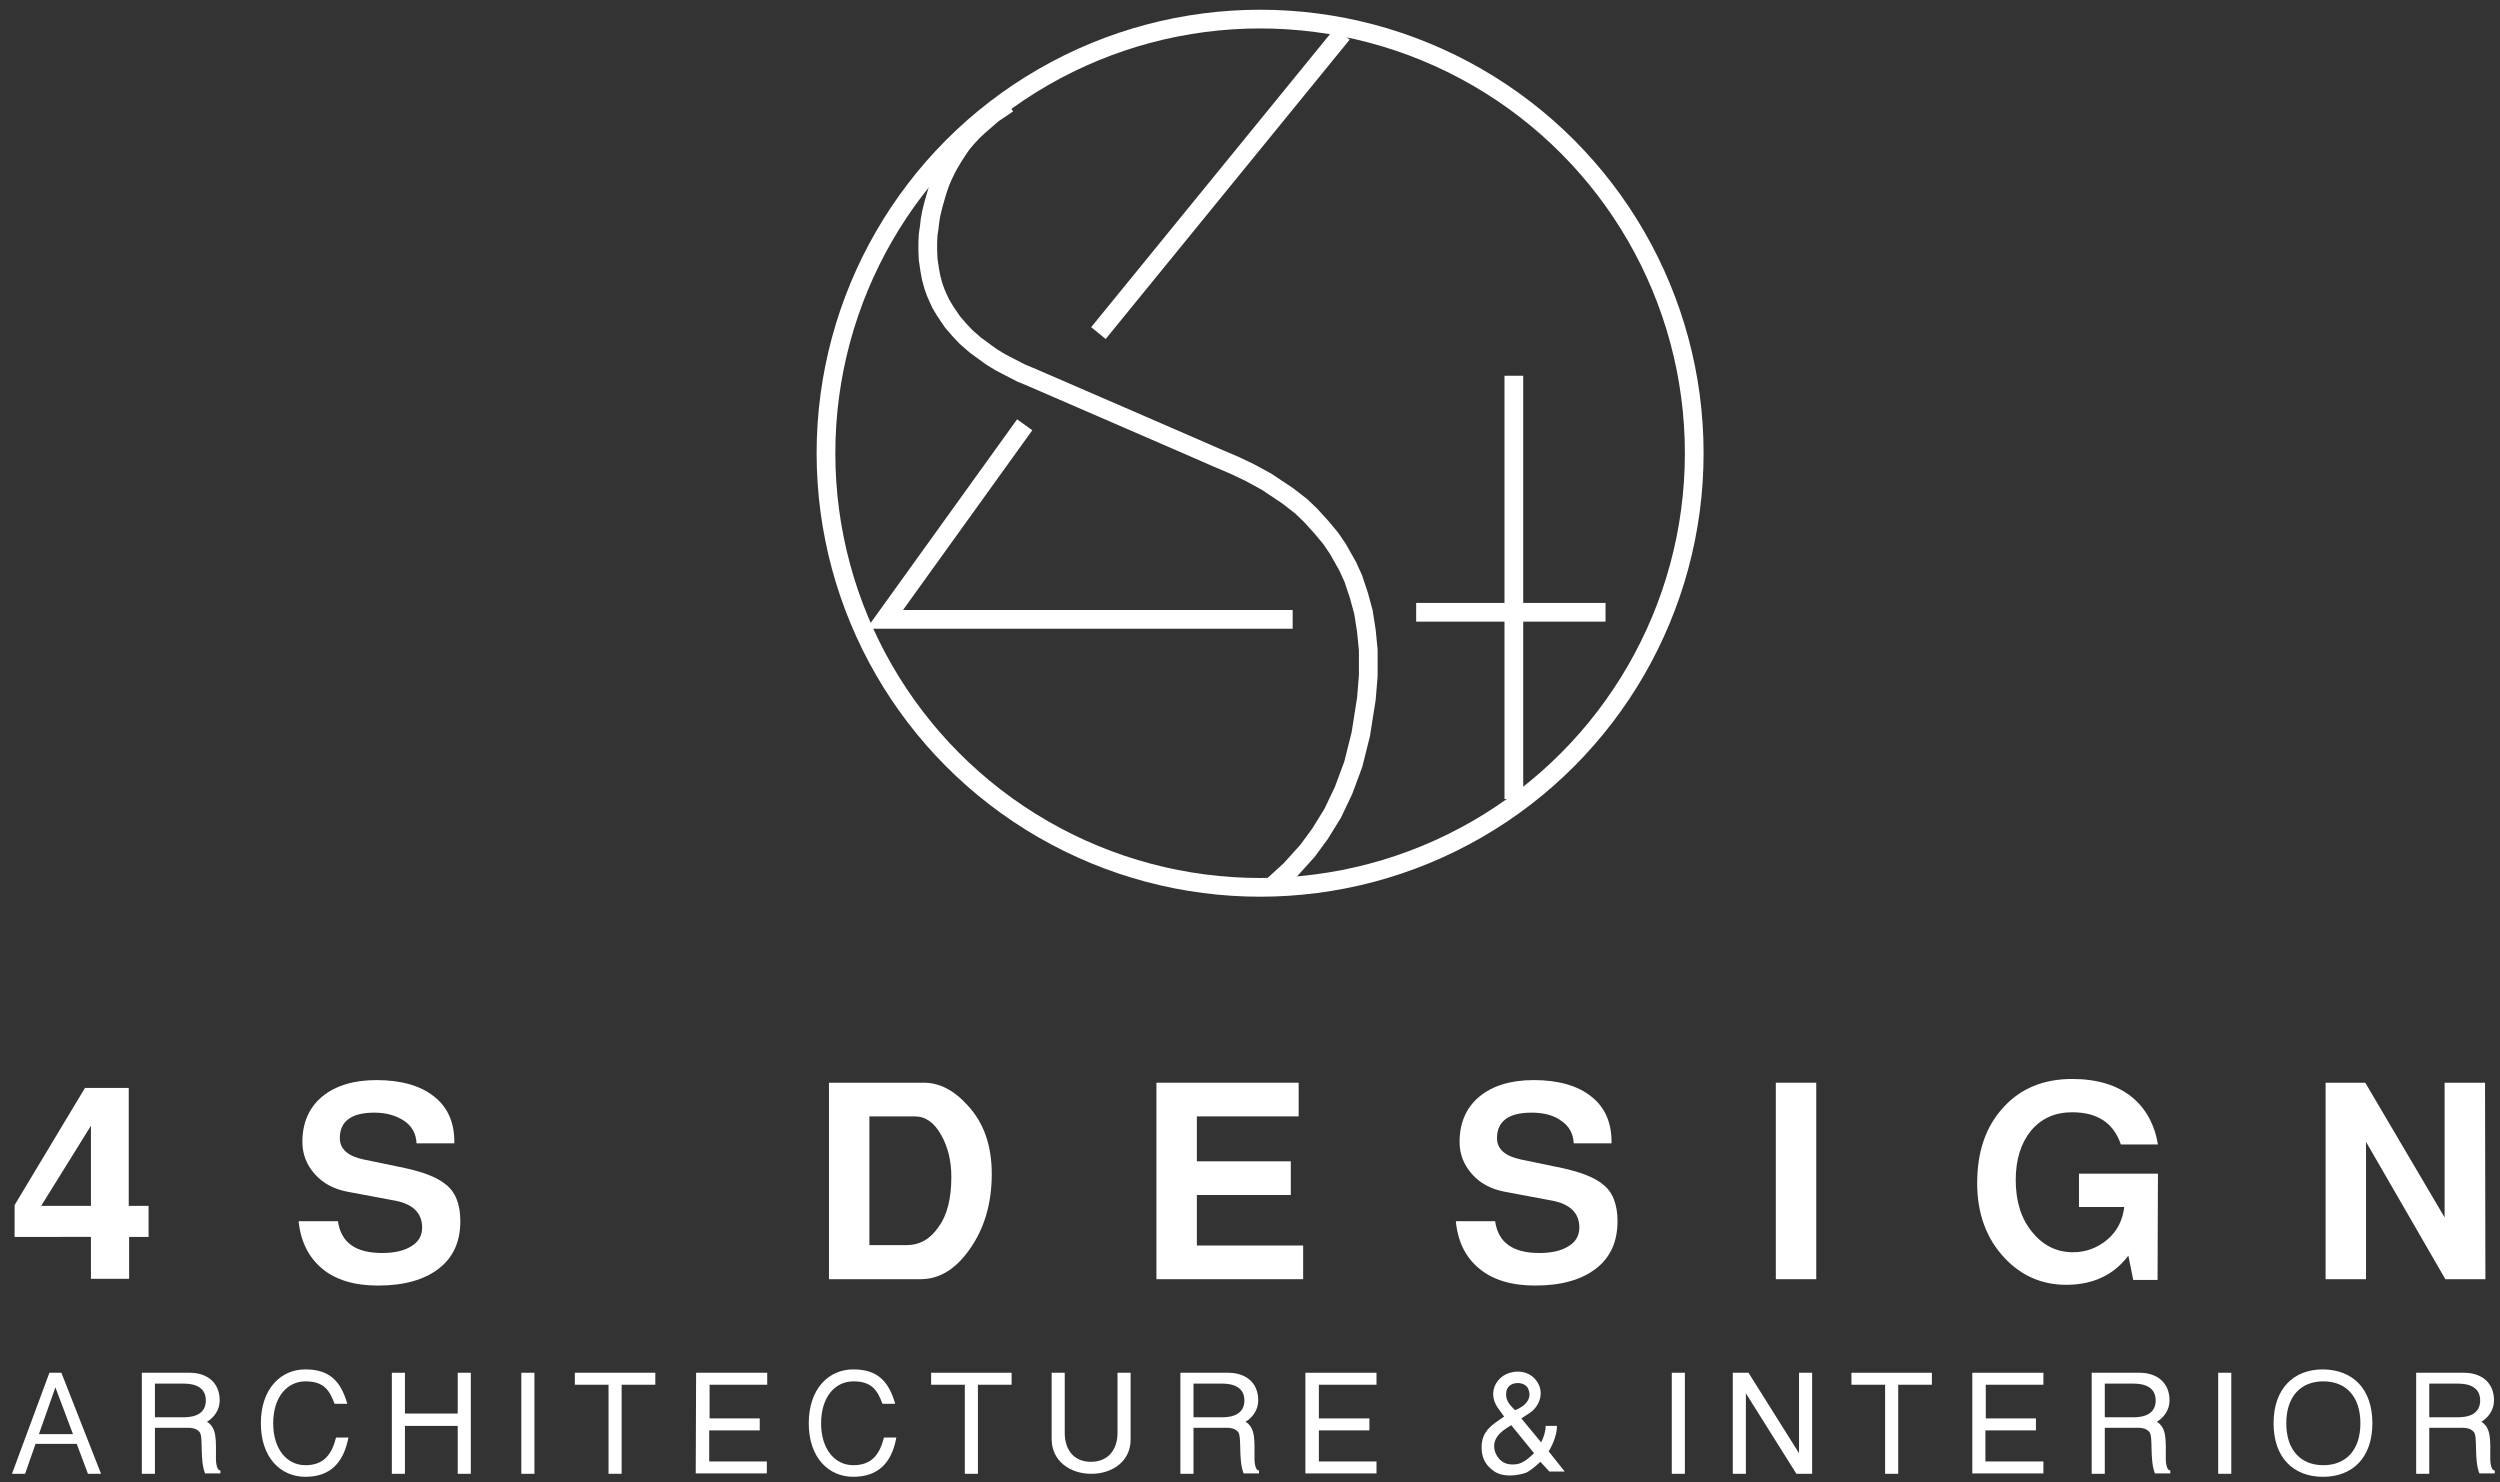 <?xml version="1.0" encoding="utf-8"?>
<!-- Generator: Adobe Illustrator 21.0.0, SVG Export Plug-In . SVG Version: 6.00 Build 0)  -->
<svg version="1.1" id="Layer_1" xmlns="http://www.w3.org/2000/svg" xmlns:xlink="http://www.w3.org/1999/xlink" x="0px" y="0px"
	 viewBox="0 0 668 396" style="enable-background:new 0 0 668 396;" xml:space="preserve">
<rect x="0" y="0" width="668" height="396" fill="#333333" stroke="none"/>
<style type="text/css">
	.st0{fill:none;stroke:#FFFFFF;stroke-width:5;stroke-miterlimit:10;}
	.st1{fill:#FFFFFF;}
</style>
<g>
	<line class="st0" x1="358.7" y1="9" x2="293.5" y2="89"/>
	<circle class="st0" cx="336.7" cy="121.1" r="116"/>
	<polyline class="st0" points="340.2,236.6 344.8,232.4 349.4,227.3 352.7,222.8 356.1,217.3 359,211.2 361.6,204.2 363.6,196.2 
		365.1,186.7 365.6,180.6 365.6,173.7 365.1,168.6 364.3,163.5 363.1,159.1 361.6,154.6 360.1,151.3 357.5,146.7 355.6,143.9 
		353.2,141 350.2,137.7 347.7,135.3 344.1,132.5 338.4,128.7 334,126.3 329.8,124.3 325.1,122.3 318,119.2 299.8,111.3 275.8,100.9 
		272.9,99.7 269.8,98.1 267.3,96.8 265,95.4 263.2,94.1 260.6,92.2 258.2,90.1 256.3,88.1 254.5,86 252.6,83.2 251.4,81.2 
		250.7,79.7 250,78.1 249.4,76.4 248.8,74.2 248.4,72 248,69.3 247.9,66.9 247.9,64.8 248,62.7 248.3,60.7 248.5,58.9 248.8,57.2 
		249.1,55.9 249.4,54.7 249.8,53.3 250.2,51.9 250.6,50.6 251.3,48.6 251.9,47.2 252.8,45.3 253.6,43.8 254.8,41.8 255.7,40.4 
		256.5,39.2 257.3,38.1 258.6,36.6 260.1,35 261.5,33.7 265.3,30.4 269.3,27.7 	"/>
	<polyline class="st0" points="345.4,165.5 236.4,165.5 273.8,113.5 	"/>
	<line class="st0" x1="378.4" y1="163.6" x2="429" y2="163.6"/>
	<line class="st0" x1="404.5" y1="213.5" x2="404.5" y2="100.4"/>
</g>
<g>
	<path class="st1" d="M39.8,330.5h-5.3v11.2H24.3v-11.2H3.9V322l18.8-31.3h11.7v31.5h5.3v8.3H39.8z M24.3,322.2v-21.4L11,322.2H24.3
		z"/>
	<path class="st1" d="M123,326.3c0,5.5-1.9,9.7-5.8,12.7s-9.3,4.5-16.2,4.5c-6.3,0-11.3-1.5-14.9-4.5s-5.8-7.3-6.3-12.7h10.5
		c0.8,5.7,4.7,8.5,11.8,8.5c3.3,0,5.9-0.6,7.8-1.8c2-1.2,2.9-2.9,2.9-5c0-3.9-2.5-6.3-7.3-7.2l-12.8-2.4c-3.5-0.7-6.4-2.2-8.6-4.7
		s-3.3-5.3-3.3-8.6c0-5.1,1.8-9.2,5.3-12.1s8.4-4.4,14.5-4.4c6.6,0,11.8,1.5,15.4,4.4c3.7,2.9,5.5,7.1,5.4,12.5h-10.1
		c-0.1-2.5-1.2-4.6-3.3-6s-4.7-2.2-8-2.2c-6.1,0-9.2,2.3-9.2,6.8c0,2.9,2.1,4.8,6.3,5.7l11.1,2.3c5,1.1,8.6,2.5,10.8,4.3
		C121.7,318.4,123,321.8,123,326.3z"/>
	<path class="st1" d="M265,313.7c0,7.9-2,14.6-5.9,20.1c-3.7,5.3-8.1,8-13.1,8h-24.5v-52.5h25.3c4.2,0,8.1,2,11.7,6
		C262.9,300,265,306.1,265,313.7z M254.2,314.5c0-4.3-0.9-8-2.7-11.2c-1.9-3.4-4.2-5-7.1-5h-12.1v34.4h9.9c3.5,0,6.4-1.6,8.6-4.9
		C253.1,324.7,254.2,320.2,254.2,314.5z"/>
	<path class="st1" d="M348.2,341.8H309v-52.5h38v9h-27.2v12h25.1v9h-25.1v13.5h28.4L348.2,341.8L348.2,341.8z"/>
	<path class="st1" d="M432.2,326.3c0,5.5-1.9,9.7-5.8,12.7s-9.3,4.5-16.2,4.5c-6.3,0-11.3-1.5-14.9-4.5c-3.7-3-5.8-7.3-6.3-12.7
		h10.5c0.8,5.7,4.7,8.5,11.8,8.5c3.3,0,5.9-0.6,7.8-1.8c2-1.2,2.9-2.9,2.9-5c0-3.9-2.5-6.3-7.3-7.2l-12.8-2.4
		c-3.5-0.7-6.4-2.2-8.6-4.7s-3.3-5.3-3.3-8.6c0-5.1,1.8-9.2,5.3-12.1s8.4-4.4,14.5-4.4c6.6,0,11.8,1.5,15.4,4.4
		c3.7,2.9,5.5,7.1,5.4,12.5h-10.1c-0.1-2.5-1.2-4.6-3.3-6c-2-1.5-4.7-2.2-8-2.2c-6.1,0-9.2,2.3-9.2,6.8c0,2.9,2.1,4.8,6.3,5.7
		l11.1,2.3c5,1.1,8.6,2.5,10.8,4.3C430.9,318.4,432.2,321.8,432.2,326.3z"/>
	<path class="st1" d="M485.3,341.8h-10.8v-52.5h10.8V341.8z"/>
	<path class="st1" d="M576.5,342H570l-1.3-6.5c-3.9,5.2-9.5,7.8-16.6,7.8c-6.5,0-12-2.4-16.5-7.2c-4.8-5.1-7.3-11.8-7.3-19.9
		c0-8.5,2.3-15.2,7-20.3c4.6-5.1,10.8-7.6,18.4-7.6c6.6,0,11.9,1.6,15.9,4.8c3.7,3,6.1,7.3,7,12.7h-9.9c-2-5.8-6.3-8.6-13-8.6
		c-4.6,0-8.2,1.6-11,4.9c-2.7,3.3-4.1,7.7-4.1,13.2c0,5.6,1.4,10.2,4.3,13.8s6.5,5.5,11,5.5c3.5,0,6.6-1.2,9.2-3.4s4.1-5.2,4.5-8.7
		h-12.1v-8.9h21.1L576.5,342L576.5,342z"/>
	<path class="st1" d="M664.1,341.8h-10.7l-21.2-36.7v36.7h-10.8v-52.5H632l21.2,36v-36H664L664.1,341.8L664.1,341.8z"/>
</g>
<g>
	<path class="st1" d="M6.7,393.8H3.2l10-27h3.2l10.6,27h-3.5l-3-8h-11L6.7,393.8z M14.8,370.7l-4.4,12.5h9.1L14.8,370.7z"/>
	<path class="st1" d="M41.4,381.6v12.2h-3.5v-27h12.8c4.5,0,8,2.5,8,7.4c0,2.7-1.7,4.7-3.4,5.7c2.7,1.6,2.4,5,2.4,9.6
		c0,0-0.1,3.4,1.2,3.4v0.8h-4.1c-1.5-3.7-0.4-9.8-1.5-11.1c-0.9-1-2.2-1.1-3-1.1h-2.7h-6.2V381.6z M41.4,378.7h7.7
		c3,0,5.9-1,5.9-4.5s-2.9-4.5-5.9-4.5h-7.7V378.7z"/>
	<path class="st1" d="M81.6,394.6c-6.6,0-11.9-5.1-11.9-14.3c0-9.2,5.3-14.4,11.9-14.4s9.5,3.3,11.2,9.2h-3.4c-1.4-3.8-3-6-7.8-6
		s-8.6,4.1-8.6,11.2s3.8,11.2,8.6,11.2s7-2.7,8.2-7.4h3.3C91.8,390.9,88.2,394.6,81.6,394.6z"/>
	<path class="st1" d="M122.3,377.7v-10.9h3.5v27h-3.5V381h-14.1v12.8h-3.5v-27h3.5v10.9H122.3z"/>
	<path class="st1" d="M142.8,366.8v27h-3.5v-27H142.8z"/>
	<path class="st1" d="M166.1,393.8h-3.5V370h-9v-3.2h21.5v3.2h-9V393.8L166.1,393.8z"/>
	<path class="st1" d="M186,366.8h19v3.2h-15.4v9H203v3.2h-13.5v8.3h15.4v3.2h-19L186,366.8L186,366.8z"/>
	<path class="st1" d="M228,394.6c-6.6,0-11.9-5.1-11.9-14.3c0-9.2,5.3-14.4,11.9-14.4c6.6,0,9.5,3.3,11.2,9.2h-3.4
		c-1.4-3.8-3-6-7.8-6s-8.6,4.1-8.6,11.2s3.8,11.2,8.6,11.2s7-2.7,8.2-7.4h3.3C238.3,390.9,234.6,394.6,228,394.6z"/>
	<path class="st1" d="M261.3,393.8h-3.5V370h-9v-3.2h21.5v3.2h-9V393.8L261.3,393.8z"/>
	<path class="st1" d="M291.6,393.8c-5.8,0-10.6-3.5-10.6-9.3s0-17.7,0-17.7h3.5c0,0,0,8.6,0,16.1c0,4.2,2.2,7.7,7,7.7
		s7.1-3.5,7.1-7.7c0-7.4,0-16.1,0-16.1h3.5c0,0,0,11.8,0,17.7C302.2,390.3,297.4,393.8,291.6,393.8z"/>
	<path class="st1" d="M318.9,381.6v12.2h-3.5v-27h12.8c4.5,0,8,2.5,8,7.4c0,2.7-1.7,4.7-3.4,5.7c2.7,1.6,2.4,5,2.4,9.6
		c0,0-0.1,3.4,1.2,3.4v0.8h-4.1c-1.5-3.7-0.4-9.8-1.5-11.1c-0.9-1-2.2-1.1-3-1.1H325h-6.1V381.6z M318.9,378.7h7.7
		c3,0,5.9-1,5.9-4.5s-2.9-4.5-5.9-4.5h-7.7V378.7z"/>
	<path class="st1" d="M348.8,366.8h19v3.2h-15.4v9h13.5v3.2h-13.5v8.3h15.4v3.2h-19V366.8z"/>
	<path class="st1" d="M411.6,390.6c-0.7,0.6-2.1,2-3.8,2.9c-0.5,0.2-5.1,1.7-8.3-0.2c-2.1-1.3-3.5-3.3-3.6-6c-0.2-3.6,1.4-5.6,4-7.4
		l2-1.4l-1.3-1.8c-2.7-3.4-1.8-7.1,1.1-9.1c2-1.3,5.6-1.8,8.1,0.5c3.4,3.3,1.7,7.8-1.3,9.6l-2,1.3l5.3,6.4c0.6-1.2,1.2-2.8,1.2-4.4
		h3c0.1,2-1,4.9-2.2,6.8l4.3,5.4H414L411.6,390.6z M399.3,387.2c0.2,1.3,1.5,4.2,4.9,4.1c1.6,0,2.9-0.3,5.7-3l-6.1-7.5
		C402.5,381.7,398.7,383.5,399.3,387.2z M404.8,376.8c1.2-0.4,5.1-2.3,3.5-5.8c-0.9-2-5.3-2.1-5.8,0.8
		C402.1,374,403.3,375.3,404.8,376.8z"/>
	<path class="st1" d="M450.2,366.8v27h-3.5v-27H450.2z"/>
	<path class="st1" d="M480.7,388.3v-21.5h3.5v27H480l-13.5-21.5v21.5H463v-27h4.2L480.7,388.3z"/>
	<path class="st1" d="M507.2,393.8h-3.5V370h-9v-3.2h21.5v3.2h-9V393.8L507.2,393.8z"/>
	<path class="st1" d="M527,366.8h19v3.2h-15.4v9H544v3.2h-13.5v8.3H546v3.2h-19V366.8z"/>
	<path class="st1" d="M562.4,381.6v12.2h-3.5v-27h12.8c4.5,0,8,2.5,8,7.4c0,2.7-1.7,4.7-3.4,5.7c2.7,1.6,2.4,5,2.4,9.6
		c0,0-0.1,3.4,1.2,3.4v0.8h-4.1c-1.5-3.7-0.4-9.8-1.5-11.1c-0.9-1-2.2-1.1-3-1.1h-2.7h-6.2V381.6z M562.4,378.7h7.7
		c3,0,5.9-1,5.9-4.5s-2.9-4.5-5.9-4.5h-7.7V378.7z"/>
	<path class="st1" d="M596.2,366.8v27h-3.5v-27H596.2z"/>
	<path class="st1" d="M633.9,380.3c0,9.2-5.3,14.3-13.2,14.3s-13.2-5.1-13.2-14.3c0-9.2,5.3-14.4,13.2-14.4
		C628.7,366,633.9,371.1,633.9,380.3z M620.8,391.5c6.1,0,9.9-4.1,9.9-11.2s-3.8-11.2-9.9-11.2s-9.9,4.1-9.9,11.2
		S614.7,391.5,620.8,391.5z"/>
	<path class="st1" d="M649.1,381.6v12.2h-3.5v-27h12.8c4.5,0,8,2.5,8,7.4c0,2.7-1.7,4.7-3.4,5.7c2.7,1.6,2.4,5,2.4,9.6
		c0,0-0.1,3.4,1.2,3.4v0.8h-4.1c-1.5-3.7-0.4-9.8-1.5-11.1c-0.9-1-2.2-1.1-3-1.1h-2.7h-6.2V381.6z M649.1,378.7h7.7
		c3,0,5.9-1,5.9-4.5s-2.9-4.5-5.9-4.5h-7.7V378.7z"/>
</g>
</svg>
